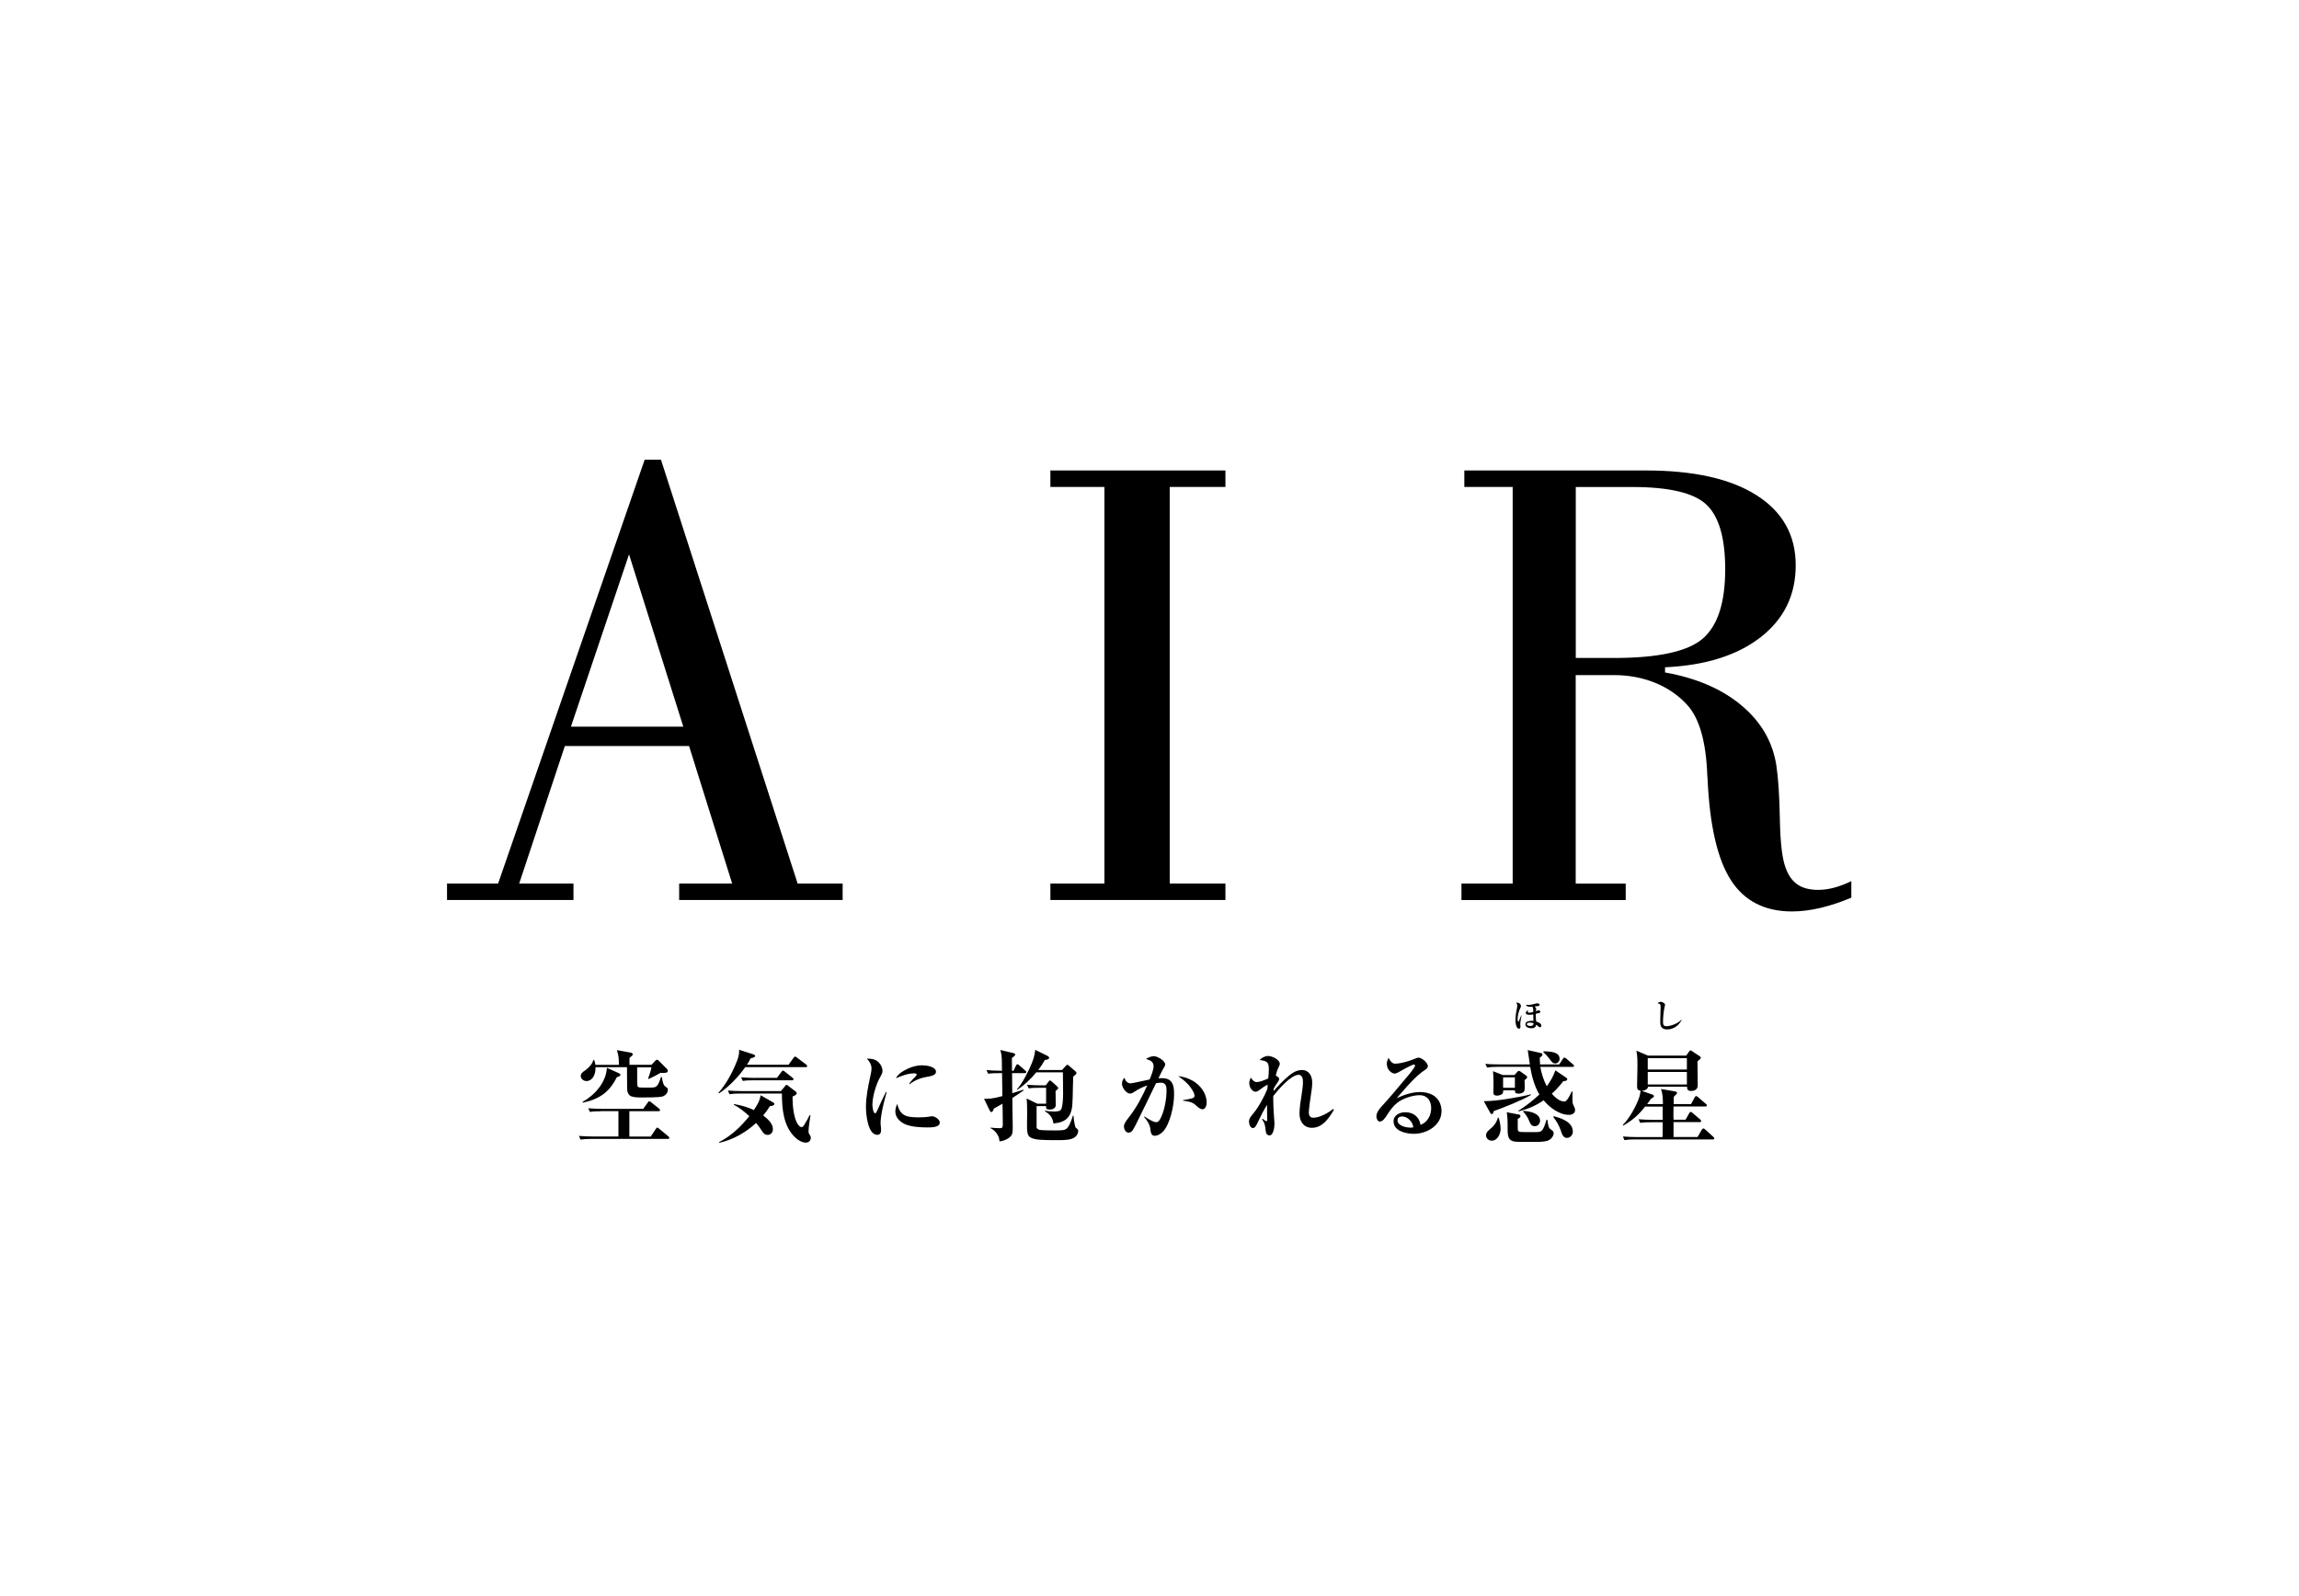 <svg width="360" height="250" viewBox="0 0 360 250" fill="none" xmlns="http://www.w3.org/2000/svg">
<path d="M70 140.97V138.39H78L100.95 72H103.5L124.9 138.39H131.95V140.97H106.35V138.39H114.65L107.9 116.85H88.45L81.3 138.39H89.8V140.97H70ZM89.4 113.82H107L98.5 86.83L89.4 113.82ZM164.48 140.97V138.39H172.94V76.27H164.48V73.69H191.89V76.27H183.17V138.39H191.89V140.97H164.48ZM228.86 138.39H236.87V76.27H229.3V73.69H257.73C265.23 73.69 271.02 74.99 275.09 77.59C279.16 80.19 281.19 83.84 281.19 88.53C281.19 93.22 279.36 96.95 275.71 99.8C272.06 102.65 267.07 104.22 260.73 104.52V105.33C265.64 106.2 269.63 107.92 272.7 110.49C275.77 113.06 277.59 116.2 278.16 119.9C278.46 121.84 278.64 124.65 278.71 128.34C278.78 132.03 279.08 134.56 279.61 135.92C280.04 137.12 280.67 138 281.48 138.55C282.29 139.1 283.37 139.38 284.7 139.38C285.5 139.38 286.33 139.27 287.2 139.04C288.07 138.81 288.97 138.47 289.9 138.01V140.6C288.23 141.31 286.61 141.84 285.05 142.21C283.48 142.58 282 142.76 280.6 142.76C276.33 142.76 273.14 141.12 271.04 137.86C268.94 134.59 267.72 129.32 267.39 122.05C267.39 121.88 267.37 121.65 267.34 121.35C267.14 116.11 266.09 112.46 264.18 110.39C262.81 108.89 261.13 107.74 259.15 106.94C257.16 106.14 255.02 105.74 252.71 105.74H246.74V138.4H254.57V140.98H228.85V138.4L228.86 138.39ZM246.75 103.06H252.72C259.63 103.06 264.27 102.05 266.62 100.04C268.97 98.02 270.15 94.4 270.15 89.17C270.15 84.27 269.17 80.9 267.22 79.05C265.27 77.2 261.39 76.28 255.58 76.28H246.75V103.07V103.06ZM94.09 174.06C93.52 174.06 92.95 174.06 92.38 174.16L92.11 173.59C92.87 173.65 93.61 173.68 94.37 173.68H100.72L101.43 172.7C101.52 172.57 101.57 172.49 101.67 172.49C101.77 172.49 101.89 172.6 101.97 172.66L103.2 173.64C103.29 173.72 103.36 173.78 103.36 173.88C103.36 174.02 103.23 174.05 103.12 174.05H98.55V178.02H101.9L102.69 176.83C102.74 176.75 102.82 176.62 102.93 176.62C103.01 176.62 103.1 176.7 103.21 176.79L104.65 177.98C104.73 178.04 104.81 178.14 104.81 178.23C104.81 178.37 104.68 178.39 104.57 178.39H92.62C92.05 178.39 91.48 178.41 90.91 178.5L90.66 177.92C91.4 177.98 92.16 178.01 92.9 178.01H96.84V174.04H94.07L94.09 174.06ZM98.59 171.55C98.32 171.33 98.2 170.97 98.2 170.43L98.18 167.16H93.25V167.29C93.25 168.59 92.59 169.33 91.84 169.33C91.41 169.33 90.94 169 90.94 168.56C90.94 168.12 91.21 167.94 91.7 167.6C92.21 167.25 92.77 166.62 92.92 166.02H93.03C93.14 166.3 93.19 166.49 93.24 166.79H96.91C96.91 165.83 96.88 165.4 96.61 164.48L98.74 164.87C98.9 164.9 99.09 164.98 99.09 165.14C99.09 165.24 99.06 165.3 98.57 165.71V166.78H102.03L102.61 166.15C102.75 166.01 102.86 165.99 102.89 165.99C103.02 165.99 103.08 166.07 103.16 166.15L104.44 167.43C104.52 167.51 104.57 167.62 104.57 167.75C104.57 168.02 104.22 168.05 103.92 168.05H103.41C102.75 168.43 102.3 168.68 101.59 169L101.49 168.94C101.74 168.23 101.89 167.77 102.01 167.17H99.77C99.77 169.16 99.77 170.05 99.85 170.16C99.98 170.33 100.06 170.35 100.72 170.35H101.76C102.8 170.35 102.99 170.3 103.5 168.69H103.63C103.84 169.8 103.88 170 104.37 170.32C104.54 170.43 104.58 170.49 104.58 170.7C104.58 171.22 104.14 171.65 103.66 171.76C103.03 171.9 101.26 171.9 100.5 171.9C99.57 171.9 98.95 171.85 98.59 171.57V171.55ZM95.03 167.25L96.91 168.1C97 168.15 97.16 168.23 97.16 168.32C97.16 168.48 97.07 168.56 96.58 168.73C95.43 171.08 93.81 172.18 91.27 172.71L91.21 172.6C93.14 171.53 94.92 169.53 95.03 167.24V167.25ZM123.48 166.77L124.27 165.68C124.32 165.62 124.41 165.49 124.51 165.49C124.57 165.49 124.62 165.51 124.79 165.65L126.24 166.74C126.37 166.83 126.4 166.9 126.4 166.98C126.4 167.12 126.27 167.15 126.15 167.15H116.7C115.64 168.65 114.12 170.26 112.58 171.26L112.5 171.16C113.72 169.82 114.73 167.9 115.38 166.25C115.59 165.73 115.74 165.21 115.74 164.64C115.74 164.56 115.74 164.5 115.72 164.42L117.92 165.13C118.03 165.16 118.25 165.24 118.25 165.4C118.25 165.57 117.98 165.67 117.55 165.76C117.38 166.11 117.17 166.44 116.97 166.77H123.48ZM121.03 176.84C121.03 177.35 120.73 177.76 120.19 177.76C119.68 177.76 119.45 177.36 119.21 176.99C118.96 176.59 118.69 176.23 118.39 175.9C116.73 177.42 114.85 178.48 112.65 179L112.6 178.89C114.54 177.89 115.97 176.5 117.34 174.83C116.61 174.15 115.79 173.49 114.91 173.04L114.94 172.93C116.05 173.12 117.03 173.4 118.05 173.86C118.57 173.09 118.95 172.5 119.11 171.55L121.01 172.64C121.18 172.74 121.25 172.77 121.25 172.92C121.25 173.14 120.98 173.2 120.55 173.27C120.22 173.79 119.92 174.23 119.51 174.71C120.16 175.22 121.03 175.96 121.03 176.84ZM122.94 170.11C123.02 170.02 123.08 169.92 123.16 169.92C123.19 169.92 123.24 169.94 123.37 170.03L124.65 171.01C124.71 171.06 124.76 171.14 124.76 171.23C124.76 171.44 124.46 171.61 124.11 171.75V172.18C124.11 173.24 124.32 175.31 124.98 176.16C125.11 176.32 125.28 176.54 125.52 176.54C125.71 176.54 125.8 176.38 125.92 176.22C126.2 175.79 126.57 175.1 126.8 174.64L126.91 174.67C126.83 175.22 126.61 176.65 126.61 177.15C126.61 177.47 126.67 177.58 126.85 177.83C126.93 177.96 126.96 178.05 126.96 178.21C126.96 178.68 126.63 178.97 126.17 178.97C125.6 178.97 124.95 178.57 124.56 178.2C122.68 176.46 122.44 173.7 122.44 171.28H115.94C115.37 171.28 114.8 171.3 114.23 171.39L113.98 170.81C114.72 170.87 115.47 170.9 116.22 170.9H122.29L122.94 170.11ZM118.31 168.83H121.66L122.37 167.88C122.42 167.82 122.51 167.69 122.62 167.69C122.67 167.69 122.78 167.75 122.9 167.85L124.09 168.8C124.2 168.89 124.25 168.93 124.25 169.04C124.25 169.18 124.12 169.21 124.01 169.21H118.02C117.45 169.21 116.88 169.21 116.31 169.31L116.06 168.74C116.8 168.8 117.56 168.84 118.3 168.84L118.31 168.83ZM137.42 166.25C137.86 166.6 138.19 167.17 138.19 167.75C138.19 168.08 138.03 168.35 137.87 168.63C137.21 169.75 136.61 171.73 136.61 173.04C136.61 173.29 136.71 174.38 137.05 174.38C137.16 174.38 137.3 174.1 137.4 173.87C137.76 173.03 138.33 171.82 138.74 171.01L138.84 171.06C138.54 172.17 138.24 173.26 138.05 174.39C137.97 174.9 137.89 175.43 137.89 175.94C137.89 176.13 137.92 176.34 137.94 176.49C137.96 176.66 137.97 176.84 137.97 177.01C137.97 177.39 137.83 177.75 137.39 177.75C135.86 177.75 135.6 174.46 135.6 173.39C135.6 171.81 135.93 170.23 136.26 168.68C136.4 168.05 136.47 167.65 136.47 167.34C136.47 166.74 136.14 166.22 135.74 165.81C136.34 165.81 136.93 165.87 137.42 166.24V166.25ZM143.87 175.02C144.5 175.02 145.13 174.97 145.75 174.86C145.83 174.84 145.89 174.84 145.97 174.84C146.41 174.84 147.16 175.35 147.16 175.82C147.16 176.58 145.93 176.59 145.18 176.59C144.14 176.59 142.78 176.51 141.81 176.12C140.96 175.76 140.2 175.06 140.2 174.08C140.2 173.67 140.33 173.27 140.5 172.91C140.97 174.87 142.08 175.01 143.87 175.01V175.02ZM141.53 167.71C142.41 167.2 143.41 166.86 144.42 166.86C145.04 166.86 146.57 167.05 146.57 167.89C146.57 168.41 145.76 168.57 145.24 168.65C144.21 168.82 143.26 169.17 142.44 169.82L142.36 169.76C142.53 169.51 142.82 169.14 143.26 168.72C143.53 168.45 143.54 168.37 143.54 168.31C143.54 168.14 143.29 168.12 143.16 168.12C142.15 168.12 141.22 168.5 140.3 168.89C140.55 168.35 141.01 168.01 141.52 167.72L141.53 167.71ZM158.71 167.72L159.09 166.91C159.14 166.82 159.22 166.69 159.33 166.69C159.41 166.69 159.54 166.8 159.61 166.86L160.54 167.68C160.62 167.74 160.7 167.82 160.7 167.92C160.7 168.06 160.57 168.09 160.46 168.09H158.48L158.51 171.23C159.09 171.04 159.68 170.87 160.26 170.68L160.29 170.79C159.71 171.2 159.12 171.6 158.52 171.98C158.52 173.37 158.58 174.75 158.58 176.12V176.85C158.58 177.58 158.48 177.96 157.71 178.4C157.3 178.62 156.97 178.72 156.51 178.78C156.48 178.42 156.42 178.1 156.24 177.8C155.96 177.31 155.61 176.96 155.12 176.71V176.62C155.5 176.67 156.19 176.71 156.59 176.71C156.92 176.71 157.03 176.6 157.03 176.14C157.03 175.05 157 173.96 156.98 172.88C156.52 173.13 156.06 173.39 155.62 173.64C155.57 173.81 155.46 174.18 155.24 174.18C155.11 174.18 155.03 174.07 154.96 173.91L154.09 172.09C154.22 172.09 154.33 172.11 154.45 172.11C155.3 172.11 156.14 171.9 156.96 171.68C156.94 170.48 156.93 169.28 156.91 168.09H156.44C155.87 168.09 155.3 168.09 154.73 168.18L154.48 167.61C155.22 167.67 155.97 167.71 156.69 167.71H156.9C156.88 167.01 156.88 166.4 156.87 165.77C156.85 165.34 156.77 164.92 156.65 164.46L158.7 164.95C158.81 164.98 158.97 165.03 158.97 165.17C158.97 165.38 158.59 165.61 158.45 165.71C158.45 166.37 158.47 167.04 158.47 167.72H158.69H158.71ZM166.89 166.95C167 166.82 167.08 166.78 167.14 166.78C167.2 166.78 167.25 166.8 167.42 166.95L168.4 167.8C168.5 167.88 168.56 167.96 168.56 168.07C168.56 168.28 168.21 168.51 168.05 168.62C168.03 169.19 168.02 169.87 168 170.53C167.98 171.4 167.97 172.27 167.92 172.97C167.87 173.66 167.75 174.31 167.35 174.88C166.81 175.67 165.83 175.89 164.95 175.97C164.89 175.1 164.35 174.47 163.61 174.06L163.63 173.97C164.1 174.06 164.58 174.1 165.05 174.1C165.33 174.1 165.81 174.08 166.05 173.91C166.22 173.78 166.32 173.37 166.38 172.88C166.46 172.25 166.47 171.5 166.47 171.2C166.47 170.13 166.45 169.05 166.44 167.96H162.27C161.42 169 160.44 169.95 159.3 170.69L159.25 170.61C160.06 169.76 161.19 167.55 161.6 166.46C161.9 165.69 162 165.26 162.11 164.44L164.04 165.39C164.17 165.45 164.28 165.56 164.28 165.69C164.28 165.96 163.81 166.01 163.62 166.02C163.3 166.59 162.97 167.08 162.58 167.6H166.31L166.89 166.95ZM163.81 172.88V170.38H162.8C162.22 170.38 161.65 170.38 161.09 170.48L160.82 169.91C161.58 169.97 162.32 170 163.08 170H163.76L164.17 169.45C164.26 169.32 164.33 169.24 164.42 169.24C164.51 169.24 164.59 169.32 164.69 169.4L165.51 170.14C165.61 170.22 165.7 170.33 165.7 170.44C165.7 170.57 165.54 170.68 165.29 170.87C165.31 171.61 165.31 172.36 165.32 173.1C165.32 173.21 165.29 173.34 165.23 173.43C165.04 173.71 164.71 173.79 164.39 173.79C163.82 173.79 163.79 173.66 163.81 173.25H162.32V176.55C162.32 176.77 162.57 176.93 162.83 176.98C163.24 177.06 165.03 177.06 165.37 177.06C165.86 177.06 166.19 177.04 166.51 177C166.81 176.95 167.06 176.79 167.25 176.53C167.41 176.31 167.53 176.02 167.66 175.72C167.8 175.37 167.93 175.02 168.01 174.74H168.1C168.13 175.23 168.19 175.74 168.31 176.23C168.39 176.56 168.42 176.63 168.59 176.75C168.73 176.85 168.84 176.97 168.84 177.16C168.84 177.52 168.59 177.93 168.29 178.14C167.72 178.55 166.69 178.58 165.9 178.58H165.33C164.49 178.58 163.67 178.58 162.83 178.52C162.37 178.49 161.72 178.39 161.31 178.13C160.82 177.81 160.82 177.04 160.82 176.23C160.82 175.66 160.84 175.11 160.84 174.54C160.84 173.73 160.84 172.88 160.76 172.06L162.45 172.88H163.79H163.81ZM183.01 169.11C183.83 169.54 183.85 170.67 183.85 171.48C183.85 173.09 183.23 176.16 182.05 177.3C181.72 177.62 181.29 177.9 180.82 177.9C180.28 177.9 180.19 177.41 180.12 176.75C180.04 176.12 179.58 175.41 179.14 174.95L179.2 174.87C179.66 175.17 180.56 175.77 181.05 175.77C181.44 175.77 181.67 175.33 181.86 174.89C182.38 173.74 182.67 172.04 182.67 170.78C182.67 170.13 182.54 169.58 181.79 169.58C181.54 169.58 181.27 169.63 181.02 169.66C180.01 171.78 178.98 173.88 177.94 175.98C177.77 176.34 177.59 176.69 177.37 177.02C177.23 177.23 177.01 177.41 176.74 177.41C176.25 177.41 176 176.86 176 176.43C176 176 176.36 175.53 176.76 175.02C177.96 173.5 178.86 171.78 179.64 170.01C178.96 170.26 178.31 170.56 177.71 170.96C177.5 171.1 177.24 171.29 176.97 171.29C176.4 171.29 175.69 170.42 175.69 169.73C175.69 169.37 175.83 169.08 176.07 168.81C176.21 169.24 176.5 169.68 177 169.68C177.24 169.68 177.84 169.55 178.49 169.41C179.06 169.28 179.72 169.14 180.02 169.08C180.26 168.51 180.64 167.55 180.64 167.03C180.64 166.24 180.07 166.07 179.44 165.86C179.82 165.65 180.25 165.43 180.69 165.43C181.21 165.43 182.46 166.13 182.46 166.73C182.46 166.9 182.36 167.06 182.27 167.2C181.94 167.74 181.69 168.31 181.4 168.89C181.97 168.86 182.54 168.84 183.04 169.11H183.01ZM186.74 169.26C187.96 169.96 188.95 171.24 188.95 172.69C188.95 173.1 188.79 173.75 188.29 173.75C187.93 173.75 187.5 173.35 187.2 173.07C186.73 172.61 185.9 172.47 185.27 172.41L185.25 172.31C185.68 172.25 186.12 172.18 186.53 172.07C186.75 172.01 187.05 171.93 187.05 171.66C187.05 171.23 186.72 170.73 186.48 170.4C185.9 169.56 185.31 169.15 184.5 168.55C185.29 168.64 186.03 168.87 186.73 169.26H186.74ZM200.3 169.02C200.3 169.23 200 169.64 199.84 169.86C199.68 170.08 199.57 170.3 199.45 170.52L199.43 170.9C200.19 170.03 200.98 169.18 201.88 168.45C202.45 167.98 203.11 167.6 203.87 167.6C204.99 167.6 205.48 168.55 205.48 169.56C205.48 170.22 205.37 170.89 205.27 171.55C205.16 172.28 204.95 173.67 204.95 174.28C204.95 174.74 205.16 175.07 205.66 175.07C206.66 175.07 207.98 174.31 208.76 173.71L208.89 173.81C208.12 175.11 207.12 176.65 205.43 176.65C204.17 176.65 203.49 175.67 203.49 174.48C203.49 173.47 203.66 172.47 203.82 171.48C203.96 170.55 204.03 170.01 204.03 169.49C204.03 169.02 203.95 168.35 203.35 168.35C202.13 168.35 200.11 170.74 199.38 171.67V172.35C199.38 173.17 199.43 173.98 199.49 174.8C199.51 175.21 199.57 175.64 199.57 176.05C199.57 176.52 199.41 177.84 198.8 177.84C198.26 177.84 198.22 177.33 198.17 176.92C198.11 176.3 198.01 175.81 197.62 175.32L197.7 175.23C197.83 175.31 197.97 175.42 198.11 175.53C198.17 175.58 198.25 175.61 198.33 175.61C198.44 175.61 198.44 175.44 198.44 175.36C198.44 175.2 198.41 174.51 198.41 174.24V173.05C197.89 173.87 197.45 174.74 197.03 175.63C196.79 176.15 196.56 176.69 196.21 176.69C195.72 176.69 195.58 175.99 195.58 175.63C195.58 175.2 195.93 174.79 196.26 174.4C197.05 173.47 198.01 171.7 198.46 170.56C198.48 170.34 198.49 170.12 198.51 169.9C198.07 170.07 197.61 170.44 197.23 170.72C197.04 170.86 196.83 171 196.6 171C196.37 171 196.13 170.83 195.98 170.65C195.74 170.38 195.62 169.99 195.62 169.64C195.62 169.32 195.73 169.06 195.89 168.79C196.06 169.12 196.38 169.49 196.79 169.49C197.2 169.49 197.93 169.22 198.59 168.92C198.64 168.45 198.69 167.97 198.69 167.5C198.69 166.28 198.33 166.19 197.24 166.03C197.59 165.65 198.11 165.4 198.61 165.4C199.18 165.4 200.4 165.97 200.4 166.62C200.4 166.79 200.32 166.95 200.13 167.35C199.96 167.71 199.86 168.09 199.77 168.47C199.98 168.56 200.32 168.79 200.32 169.04L200.3 169.02ZM218.48 166.6C219.33 166.6 220.6 166.22 221.39 165.9C221.85 165.71 221.96 165.66 222.15 165.66C222.61 165.66 223.59 166.45 223.59 166.99C223.59 167.24 223.38 167.42 223.2 167.54C222.82 167.79 222.46 168.06 222.12 168.36C220.86 169.45 219.81 170.78 218.71 172.01C219.85 171.49 221.1 171.05 222.36 171.05C223.51 171.05 224.75 171.43 225.35 172.5C225.6 172.96 225.73 173.5 225.73 174.02C225.73 176.28 223.42 177.59 221.4 177.59C220.2 177.59 218.22 177.18 218.22 175.63C218.22 174.65 219.2 174.21 220.07 174.21C221.3 174.21 222.27 174.95 222.44 176.2C223.55 175.76 224.11 174.7 224.11 173.55C224.11 173 223.95 172.44 223.57 172.03C223.22 171.67 222.78 171.54 222.29 171.54C221.2 171.54 219.65 172.05 218.8 172.73C218.2 173.2 217.73 173.82 217.31 174.47C216.84 175.23 216.5 175.67 216.05 175.67C215.69 175.67 215.53 175.13 215.53 174.85C215.53 174.28 215.99 173.68 216.35 173.3C217.61 171.94 218.77 170.53 219.98 169.08C220.3 168.72 221.58 167.23 221.58 166.91C221.58 166.8 221.52 166.74 221.41 166.74C221.09 166.74 219.34 167.74 218.96 167.96C218.79 168.06 218.57 168.15 218.36 168.15C218.06 168.15 217.73 167.88 217.54 167.68C217.29 167.4 217.16 166.98 217.16 166.61C217.16 166.28 217.29 165.98 217.43 165.69C217.67 166.12 217.94 166.61 218.49 166.61L218.48 166.6ZM219.55 174.87C219.17 174.87 218.84 175.06 218.84 175.47C218.84 176.34 220.17 176.62 220.85 176.62C221.01 176.62 221.17 176.6 221.31 176.59C221.25 175.75 220.43 174.87 219.56 174.87H219.55ZM233.59 174.5C233.46 174.5 233.43 174.44 233.35 174.29L232.34 172.47H232.62C234.37 172.47 238.01 171.85 239.73 171.4V171.51C238.18 172.41 235.61 173.41 233.9 174.04C233.84 174.32 233.77 174.5 233.58 174.5H233.59ZM243.57 167.66L245.15 168.73C245.24 168.79 245.42 168.9 245.42 169.03C245.42 169.31 245.01 169.33 244.8 169.35C244.25 170.05 243.66 170.71 243 171.31C243.43 171.82 244.22 172.53 244.91 172.53C245.1 172.53 245.19 172.48 245.32 172.34C245.64 171.98 245.9 171.41 246.13 170.96L246.26 170.98C246.23 171.26 246.23 171.56 246.23 171.85C246.23 172.77 246.23 172.86 246.5 173.34C246.59 173.51 246.64 173.67 246.64 173.88C246.64 174.4 246.15 174.62 245.69 174.62C244.17 174.62 242.64 173.47 241.72 172.34C240.5 173.19 239.24 173.71 237.8 174.08L237.75 173.99C238.95 173.23 240.03 172.39 241.05 171.43C240.29 170.17 239.85 168.55 239.61 167.1H234.57C234 167.1 233.43 167.12 232.86 167.21L232.59 166.63C233.35 166.71 234.09 166.72 234.85 166.72H239.56C239.45 165.98 239.35 165.22 239.23 164.48L241.21 164.92C241.35 164.95 241.54 164.98 241.54 165.16C241.54 165.38 241.26 165.57 241.1 165.68C241.12 166.04 241.13 166.38 241.16 166.72H244.16L244.74 165.84C244.79 165.76 244.87 165.65 244.98 165.65C245.06 165.65 245.17 165.73 245.26 165.81L246.32 166.71C246.43 166.81 246.48 166.87 246.48 166.95C246.48 167.09 246.35 167.11 246.23 167.11H241.2C241.37 168.12 241.72 169.24 242.21 170.14C242.79 169.35 243.22 168.61 243.55 167.67L243.57 167.66ZM234.98 176.84C234.98 177.61 234.49 178.67 233.59 178.67C233.16 178.67 232.7 178.34 232.7 177.83C232.7 177.43 232.95 177.17 233.24 176.93C233.89 176.41 234.31 175.9 234.55 175.08L234.68 175.06C234.84 175.61 234.98 176.25 234.98 176.83V176.84ZM237.16 168.37L237.57 167.91C237.67 167.8 237.73 167.74 237.84 167.74C237.95 167.74 238.04 167.8 238.14 167.87L238.95 168.45C239.04 168.51 239.14 168.59 239.14 168.72C239.14 168.89 238.93 169.04 238.73 169.18C238.75 169.37 238.76 169.84 238.76 170.25C238.76 170.6 238.73 170.79 238.68 170.9C238.54 171.2 238.1 171.3 237.79 171.3C237.41 171.3 237.22 171.2 237.22 170.86V170.77H235.39C235.39 170.94 235.39 171.1 235.29 171.26C235.15 171.5 234.69 171.61 234.42 171.61C233.88 171.61 233.85 171.31 233.85 171.12C233.85 170.6 233.87 170.14 233.87 169.68C233.87 169.05 233.85 168.42 233.79 167.78L235.31 168.38H237.16V168.37ZM235.37 170.38H237.22V168.75H235.37V170.38ZM237.79 174.55C237.93 174.58 238.09 174.64 238.09 174.82C238.09 175 237.92 175.12 237.66 175.26V176.59C237.66 177.27 237.68 177.32 238.77 177.32H240.57C241.42 177.32 241.64 177.16 242.17 175.38H242.3C242.43 176.45 242.54 176.71 242.85 176.91C243.04 177.04 243.29 177.19 243.29 177.51C243.29 177.84 243.04 178.22 242.78 178.43C242.32 178.81 241.44 178.86 240.47 178.86H238.57C237.08 178.86 236.78 178.81 236.4 178.42C236.12 178.12 236.08 177.54 236.08 176.93C236.08 175.3 236.06 175 235.94 174.21L237.77 174.56L237.79 174.55ZM241.16 175.56C241.16 175.97 240.83 176.4 240.34 176.4C239.85 176.4 239.66 176.08 239.5 175.69C239.25 175.07 238.98 174.58 238.5 174.11L238.55 174C239.48 174.05 241.16 174.33 241.16 175.56ZM244.22 165.84C244.22 166.24 243.92 166.57 243.52 166.57C243.17 166.57 243.05 166.4 242.65 165.87C242.21 165.3 242.18 165.29 241.67 164.8L241.7 164.67C242.98 164.69 244.21 164.81 244.21 165.84H244.22ZM246.29 177.25C246.29 177.8 245.86 178.23 245.37 178.23C244.79 178.23 244.61 177.71 244.41 177.09C244.13 176.28 243.76 175.64 243.24 174.97L243.29 174.83C244.49 175.15 246.29 175.73 246.29 177.25ZM254.38 178.59L254.13 178.01C254.87 178.07 255.63 178.1 256.37 178.1H260.34C260.36 177.74 260.36 177.37 260.36 177.01V175.78H258.56C257.99 175.78 257.42 175.78 256.85 175.88L256.58 175.31C257.34 175.37 258.08 175.4 258.84 175.4H260.36V173.33H257.6C256.6 174.63 255.59 175.5 254.19 176.3L254.11 176.2C255.12 175.24 256.24 173.2 256.69 171.87C256.8 171.54 256.86 171.19 256.9 170.84C256.41 170.76 256.35 170.57 256.35 170.1C256.35 169.58 256.37 169.06 256.38 168.54C256.4 168 256.41 167.48 256.41 166.96C256.41 166.17 256.41 165.36 256.24 164.57L258.06 165.34H264.05L264.49 164.71C264.59 164.58 264.65 164.52 264.7 164.52C264.76 164.52 264.83 164.55 264.97 164.65L266.16 165.44C266.25 165.5 266.33 165.58 266.33 165.69C266.33 165.82 266.12 165.99 265.81 166.24C265.81 166.64 265.81 167.43 265.83 168.26C265.85 168.97 265.85 169.67 265.85 170C265.85 170.62 265.38 170.88 264.81 170.88C264.43 170.88 264.18 170.75 264.18 170.33C264.18 170.3 264.18 170.25 264.2 170.22H258.07C258.05 170.54 257.6 170.85 257.09 170.85C257.06 170.85 257.03 170.85 256.98 170.83L258.77 171.45C258.9 171.5 258.99 171.59 258.99 171.7C258.99 171.83 258.89 171.89 258.8 171.94C258.7 171.99 258.63 172.04 258.55 172.08L257.93 172.93H260.4C260.38 172.08 260.38 171.4 260.1 170.57L262.31 170.95C262.42 170.97 262.61 171.05 262.61 171.19C262.61 171.32 262.42 171.49 262.1 171.78C262.08 172.16 262.08 172.55 262.08 172.93H264.81L265.36 171.89C265.44 171.75 265.5 171.68 265.61 171.68C265.67 171.68 265.78 171.74 265.89 171.84L267.12 172.9C267.2 172.96 267.28 173.04 267.28 173.14C267.28 173.3 267.15 173.31 267.04 173.31H262.06C262.04 173.75 262.04 174.2 262.04 174.64C262.04 174.88 262.04 175.13 262.06 175.38H263.94L264.51 174.37C264.56 174.28 264.65 174.15 264.76 174.15C264.81 174.15 264.9 174.21 265.06 174.34L266.23 175.34C266.33 175.42 266.39 175.5 266.39 175.59C266.39 175.73 266.26 175.76 266.14 175.76H262.06V178.09H265.82L266.47 176.97C266.53 176.86 266.64 176.75 266.74 176.75C266.79 176.75 266.9 176.8 267.02 176.91L268.27 178.05C268.38 178.16 268.44 178.22 268.44 178.3C268.44 178.44 268.31 178.47 268.2 178.47H256.11C255.54 178.47 254.97 178.47 254.4 178.58L254.38 178.59ZM258.02 167.52H264.15V165.73H258.02V167.52ZM258.02 169.86H264.15V167.9H258.02V169.86ZM237.89 157.13C238.03 157.23 238.17 157.41 238.17 157.58C238.17 157.66 238.14 157.72 238.07 157.88C237.83 158.35 237.64 159.07 237.64 159.6C237.64 159.68 237.67 160.02 237.77 160.02C237.79 160.02 237.81 160 237.84 159.94C237.97 159.64 238.09 159.35 238.21 159.04H238.26C238.19 159.39 238.14 159.74 238.08 160.09C238.06 160.19 238.06 160.29 238.06 160.39C238.06 160.51 238.06 160.63 238.08 160.75C238.08 160.78 238.08 160.82 238.08 160.85C238.08 160.98 238.02 161.13 237.87 161.13C237.78 161.13 237.69 161.08 237.63 161.02C237.35 160.73 237.31 160.14 237.31 159.76C237.31 159.06 237.44 158.39 237.56 157.81C237.59 157.68 237.59 157.6 237.59 157.56C237.59 157.37 237.53 157.18 237.42 157.02C237.59 157.03 237.76 157.05 237.89 157.15V157.13ZM240.55 157.95C240.55 158.1 240.52 158.24 240.51 158.38C240.57 158.36 240.65 158.34 240.7 158.32C240.83 158.26 240.88 158.24 240.92 158.24C241.03 158.24 241.21 158.36 241.21 158.48C241.21 158.59 241.12 158.63 241.03 158.66C240.85 158.71 240.67 158.75 240.49 158.79C240.49 158.86 240.49 158.93 240.49 159C240.49 159.34 240.51 159.67 240.55 160C240.81 160.08 241.36 160.29 241.36 160.63C241.36 160.74 241.27 160.91 241.14 160.91C241.03 160.91 240.82 160.72 240.73 160.63C240.68 160.58 240.62 160.53 240.55 160.5C240.5 160.92 240.19 161.06 239.8 161.06C239.41 161.06 238.86 160.9 238.86 160.44C238.86 159.98 239.47 159.89 239.83 159.89C239.93 159.89 240.03 159.89 240.12 159.91C240.1 159.57 240.09 159.23 240.09 158.89C239.9 158.92 239.7 158.95 239.51 158.95C239.32 158.95 238.93 158.93 238.93 158.66C238.93 158.45 239.11 158.31 239.28 158.24C239.24 158.36 239.23 158.41 239.23 158.46C239.23 158.59 239.35 158.62 239.46 158.62C239.67 158.62 239.89 158.57 240.09 158.52C240.09 158.24 240.12 157.92 239.95 157.68C239.82 157.69 239.7 157.7 239.57 157.7C239.31 157.7 239.02 157.64 238.95 157.35C239.05 157.38 239.16 157.4 239.27 157.4C239.69 157.4 240.11 157.3 240.51 157.18C240.57 157.16 240.65 157.15 240.71 157.15C240.85 157.15 241.09 157.23 241.09 157.4C241.09 157.53 240.91 157.57 240.81 157.58C240.63 157.61 240.44 157.63 240.26 157.66C240.39 157.73 240.55 157.82 240.55 157.98V157.95ZM239.59 160.17C239.43 160.17 239.09 160.19 239.09 160.42C239.09 160.65 239.47 160.7 239.64 160.7C239.87 160.7 240.13 160.61 240.13 160.33V160.26C239.96 160.2 239.78 160.17 239.6 160.17H239.59ZM260.03 156.91C260.26 156.91 260.73 157.11 260.73 157.38C260.73 157.44 260.7 157.53 260.69 157.59C260.5 158.26 260.41 159.4 260.41 160.1C260.41 160.48 260.51 160.74 260.93 160.74C261.5 160.74 262.25 160.46 262.73 160.17C262.95 160.04 263.14 159.88 263.31 159.7L263.34 159.73C262.9 160.62 262.08 161.24 261.06 161.24C260.77 161.24 260.45 161.18 260.24 160.96C259.94 160.66 259.98 160.17 259.98 159.78C259.98 159.08 260.04 158.39 260.04 157.69C260.04 157.29 259.89 157.18 259.52 157.13C259.71 157.01 259.87 156.92 260.03 156.92V156.91Z" fill="black"/>
</svg>
